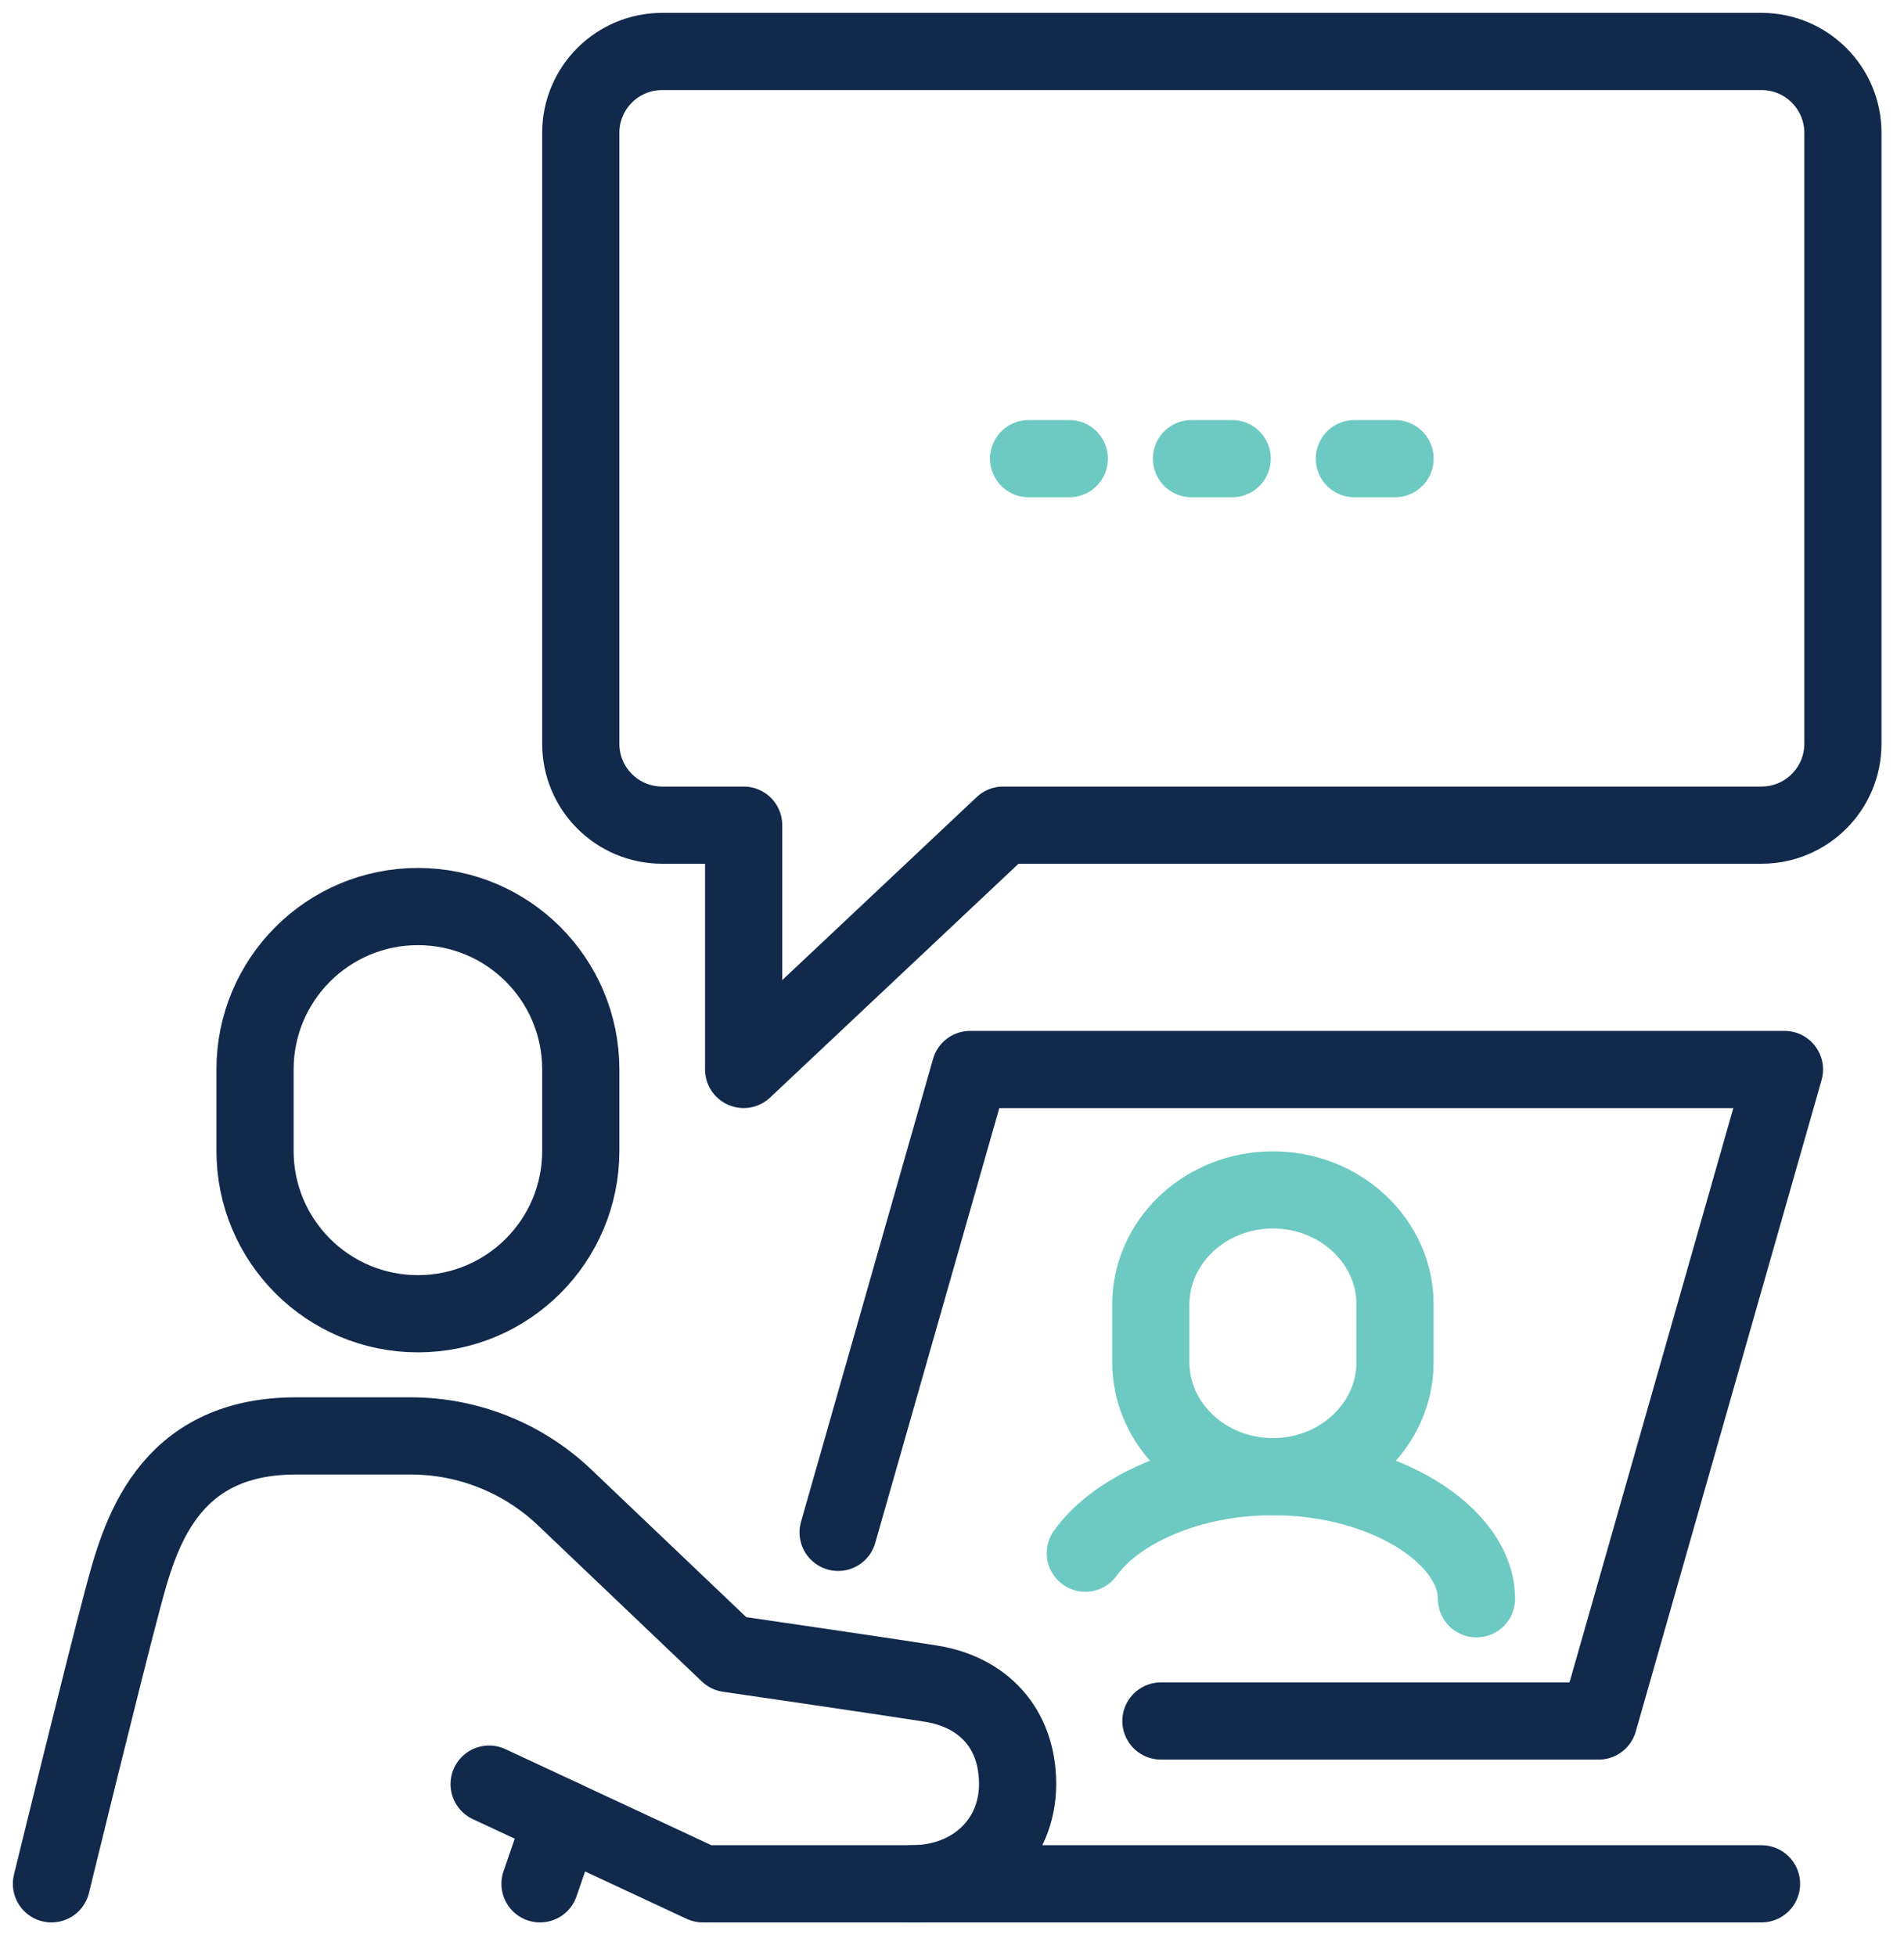 <?xml version="1.0" encoding="UTF-8"?>
<svg width="37px" height="38px" viewBox="0 0 37 38" version="1.1" xmlns="http://www.w3.org/2000/svg" xmlns:xlink="http://www.w3.org/1999/xlink">
    <title>Group 19</title>
    <g id="Round-Four" stroke="none" stroke-width="1" fill="none" fill-rule="evenodd" stroke-linecap="round" stroke-linejoin="round">
        <g id="images-to-export" transform="translate(-571, -10622)" stroke-width="1.5">
            <g id="Group-19" transform="translate(572, 10623)">
                <path d="M8.505,33.667 L12.659,35.604 L16.714,35.604 C17.926,35.604 18.775,34.764 18.775,33.667 C18.775,32.571 18.093,31.873 17.093,31.715 C16.066,31.552 13.157,31.13 13.157,31.13 L9.972,28.096 C9.166,27.329 8.096,26.901 6.985,26.901 L4.747,26.901 C2.225,26.901 1.705,28.868 1.385,30.066 C1.002,31.5 0,35.604 0,35.604" id="Stroke-97" stroke="#11294B"></path>
                <line x1="9.932" y1="34.333" x2="9.494" y2="35.604" id="Stroke-99" stroke="#11294B"></line>
                <path d="M7.121,16.615 C5.373,16.615 3.956,18.032 3.956,19.78 L3.956,21.363 C3.956,23.11 5.373,24.527 7.121,24.527 C8.869,24.527 10.286,23.11 10.286,21.363 L10.286,19.78 C10.286,18.032 8.869,16.615 7.121,16.615 Z" id="Stroke-101" stroke="#11294B"></path>
                <line x1="16.714" y1="35.604" x2="33.231" y2="35.604" id="Stroke-103" stroke="#11294B"></line>
                <path d="M23.736,22.121 C22.425,22.121 21.363,23.119 21.363,24.35 L21.363,25.464 C21.363,26.695 22.425,27.693 23.736,27.693 C25.047,27.693 26.11,26.695 26.11,25.464 L26.11,24.35 C26.11,23.119 25.047,22.121 23.736,22.121 Z" id="Stroke-105" stroke="#6DCAC3"></path>
                <path d="M27.692,30.066 C27.692,28.843 25.921,27.692 23.736,27.692 C22.098,27.692 20.692,28.34 20.091,29.179" id="Stroke-107" stroke="#6DCAC3"></path>
                <polyline id="Stroke-109" stroke="#11294B" points="15.287 28.775 17.853 19.781 33.677 19.781 30.066 32.44 21.56 32.44"></polyline>
                <path d="M33.231,0 L11.868,0 C10.994,0 10.286,0.708 10.286,1.582 L10.286,13.451 C10.286,14.325 10.994,15.033 11.868,15.033 L13.451,15.033 L13.451,19.78 L18.495,15.033 L33.231,15.033 C34.105,15.033 34.813,14.325 34.813,13.451 L34.813,1.582 C34.813,0.708 34.105,0 33.231,0 Z" id="Stroke-111" stroke="#11294B"></path>
                <line x1="18.989" y1="7.912" x2="19.78" y2="7.912" id="Stroke-113" stroke="#6DCAC3"></line>
                <line x1="22.154" y1="7.912" x2="22.945" y2="7.912" id="Stroke-115" stroke="#6DCAC3"></line>
                <line x1="25.319" y1="7.912" x2="26.11" y2="7.912" id="Stroke-117" stroke="#6DCAC3"></line>
            </g>
        </g>
    </g>
</svg>